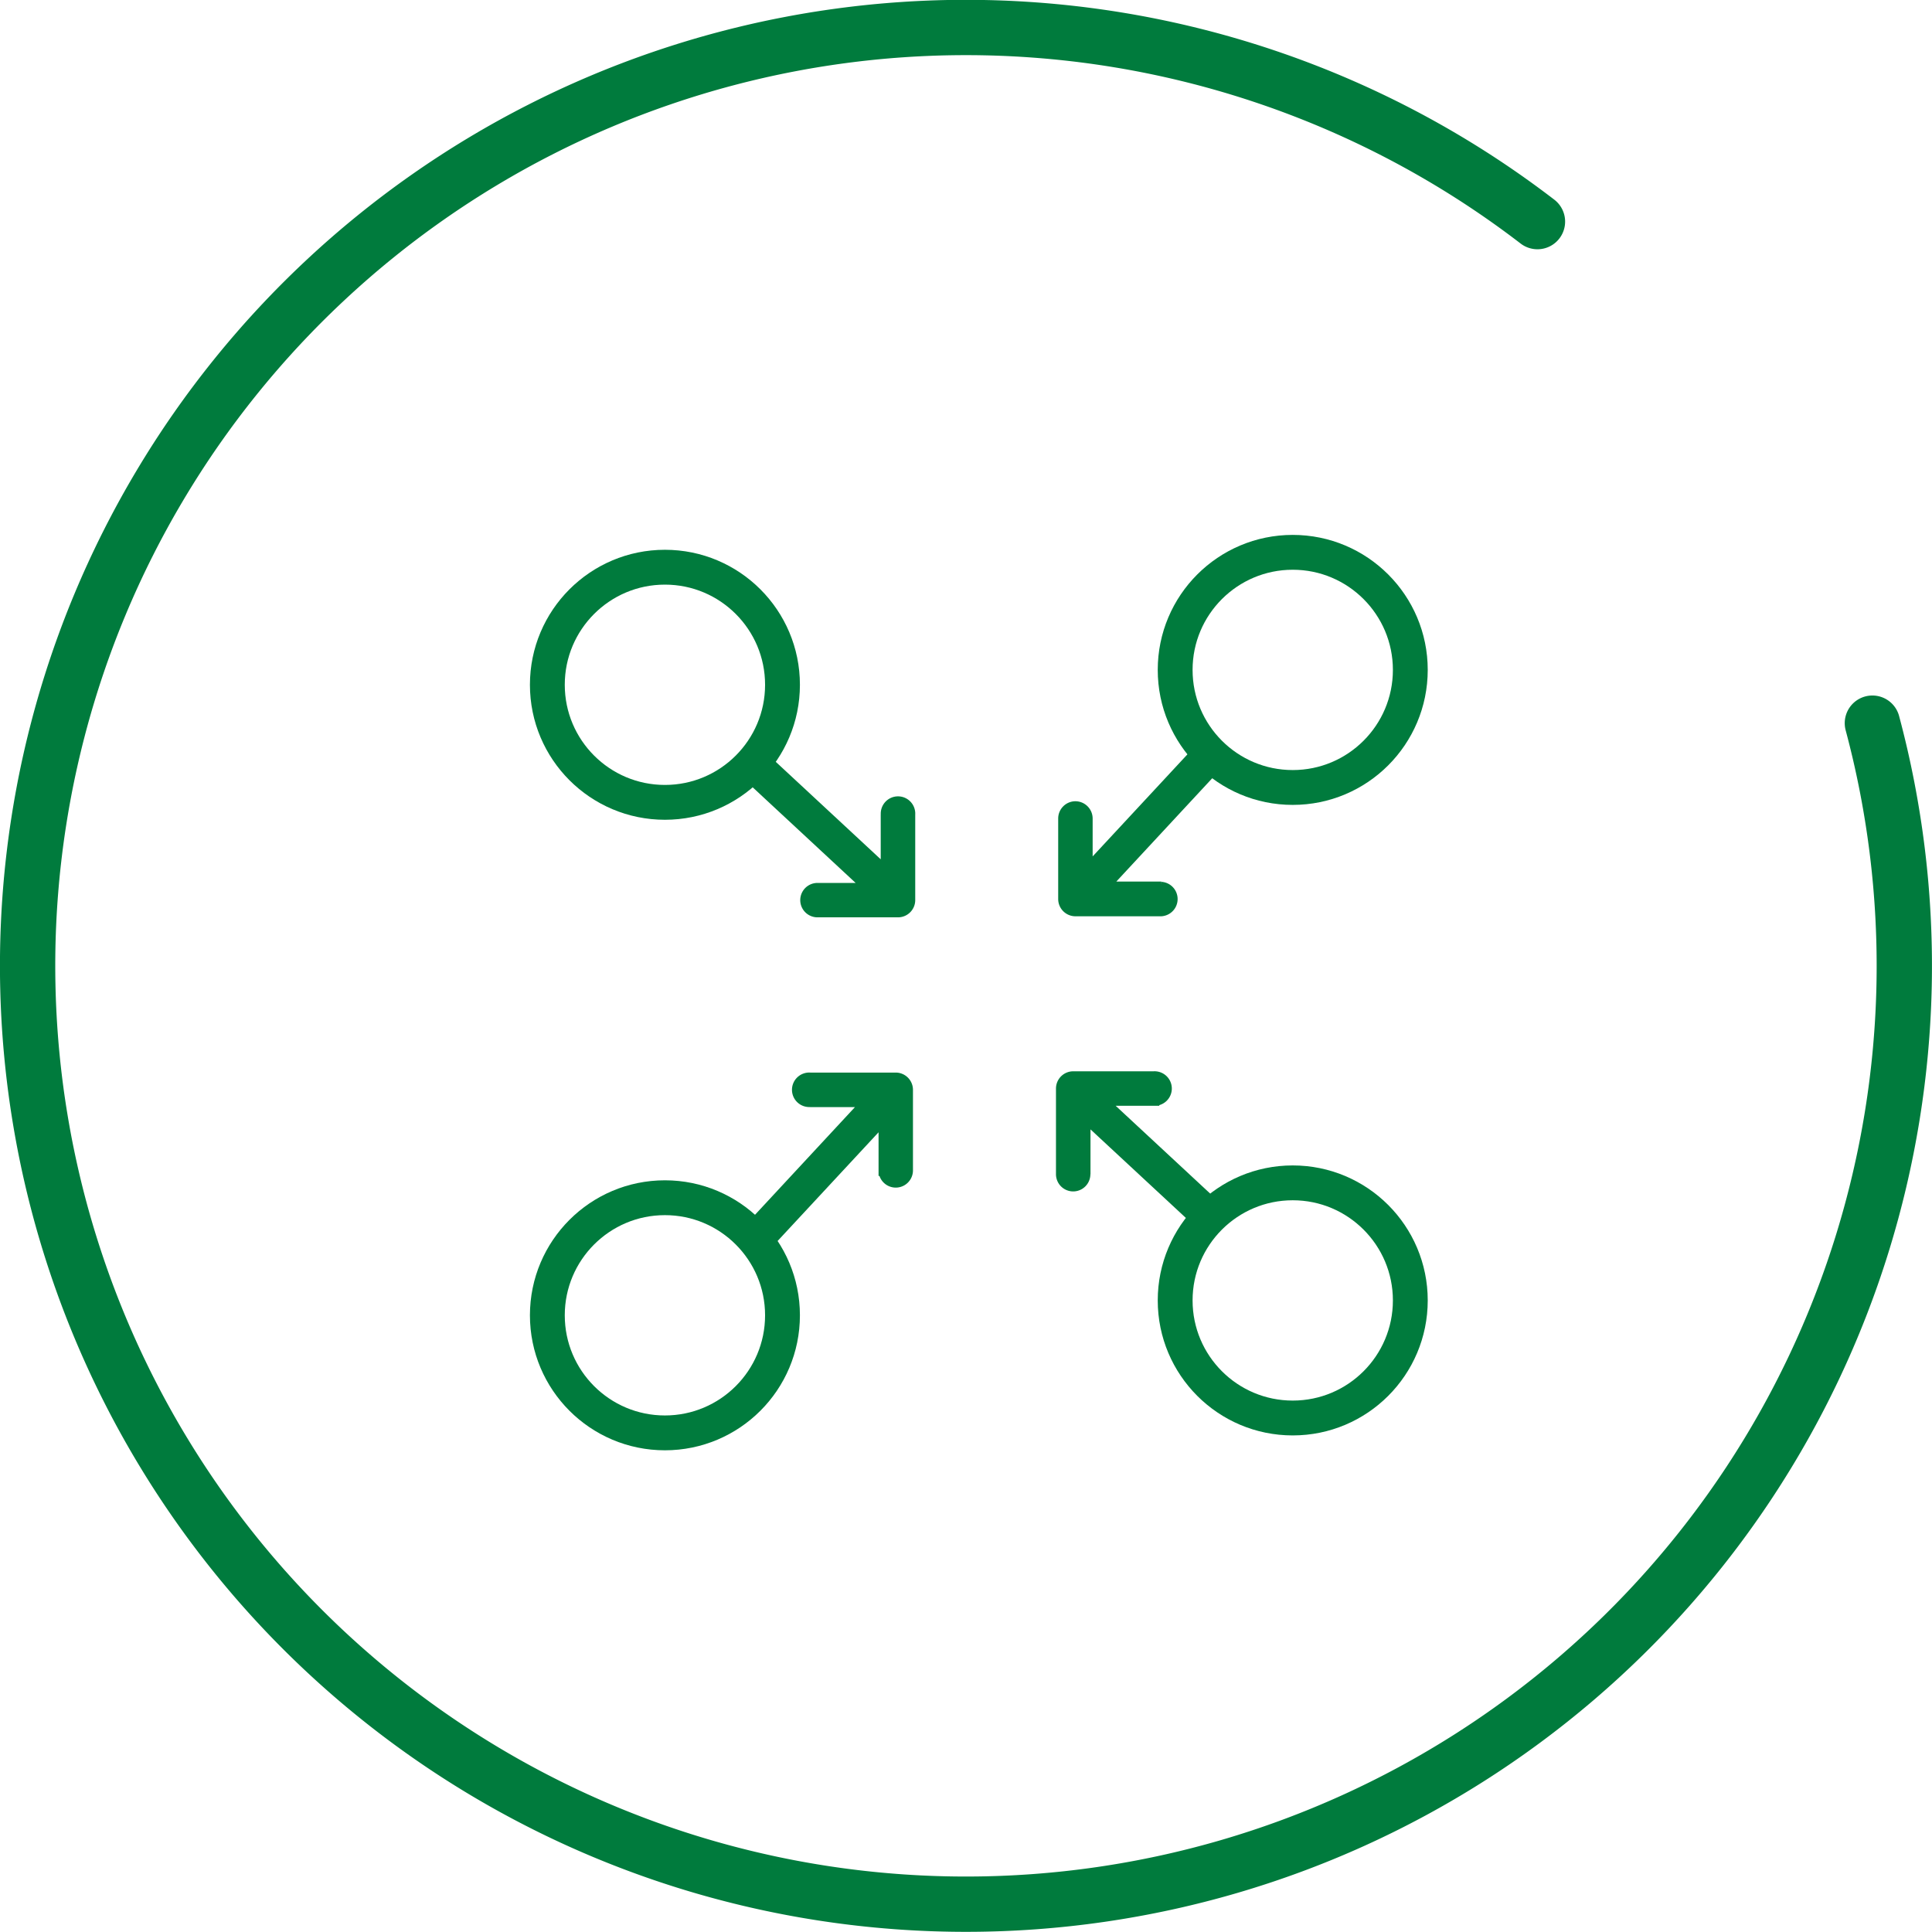 <svg xmlns="http://www.w3.org/2000/svg" viewBox="0 0 349.34 349.34"><defs><style>.cls-1,.cls-3{fill:none;stroke-linecap:round;stroke-linejoin:round;}.cls-1,.cls-2,.cls-3{stroke:#007b3d;}.cls-1{stroke-width:10px;}.cls-2{fill:#007b3d;stroke-miterlimit:10;stroke-width:2px;}.cls-3{stroke-width:6.3px;}</style></defs><g id="Icons"><path class="cls-1" d="M338.56,130.76A169.67,169.67,0,1,1,278,40.07"/><path class="cls-2" d="M146.47,199.19h10.41l-19.67,21.19c.55.42,1.09.87,1.61,1.35a21.12,21.12,0,0,1,1.48,1.52l19.56-21.06v9.44a2.11,2.11,0,1,0,4.22,0V197.06a2.12,2.12,0,0,0-2.11-2.12l-15.5,0a2.12,2.12,0,1,0,0,4.23"/><path class="cls-2" d="M196.18,212.33V201.92l21.19,19.67c.42-.55.87-1.09,1.35-1.61a21.12,21.12,0,0,1,1.52-1.48l-21.06-19.56h9.44a2.12,2.12,0,1,0,0-4.23H194.06a2.12,2.12,0,0,0-2.12,2.11l0,15.5a2.11,2.11,0,1,0,4.22,0"/><path class="cls-2" d="M210,160.4H199.56l19.67-21.19a20.69,20.69,0,0,1-1.62-1.35c-.52-.49-1-1-1.48-1.52l-19.56,21.06V148a2.13,2.13,0,0,0-2.12-2.12,2.12,2.12,0,0,0-2.11,2.12v14.56a2.12,2.12,0,0,0,2.12,2.12l15.5,0a2.12,2.12,0,0,0,0-4.23"/><path class="cls-2" d="M160.25,147.26v10.41L139.07,138a20.34,20.34,0,0,1-1.36,1.61,21,21,0,0,1-1.51,1.48l21.06,19.56h-9.45a2.11,2.11,0,0,0,0,4.22h14.57a2.1,2.1,0,0,0,1.49-.62,2.12,2.12,0,0,0,.62-1.49v-15.5a2.12,2.12,0,1,0-4.23,0"/><circle class="cls-3" cx="120.23" cy="123.82" r="21.26"/><circle class="cls-3" cx="233.75" cy="121.13" r="21.26"/><circle class="cls-3" cx="120.23" cy="237.83" r="21.26"/><circle class="cls-3" cx="233.75" cy="235.14" r="21.26"/></g></svg>